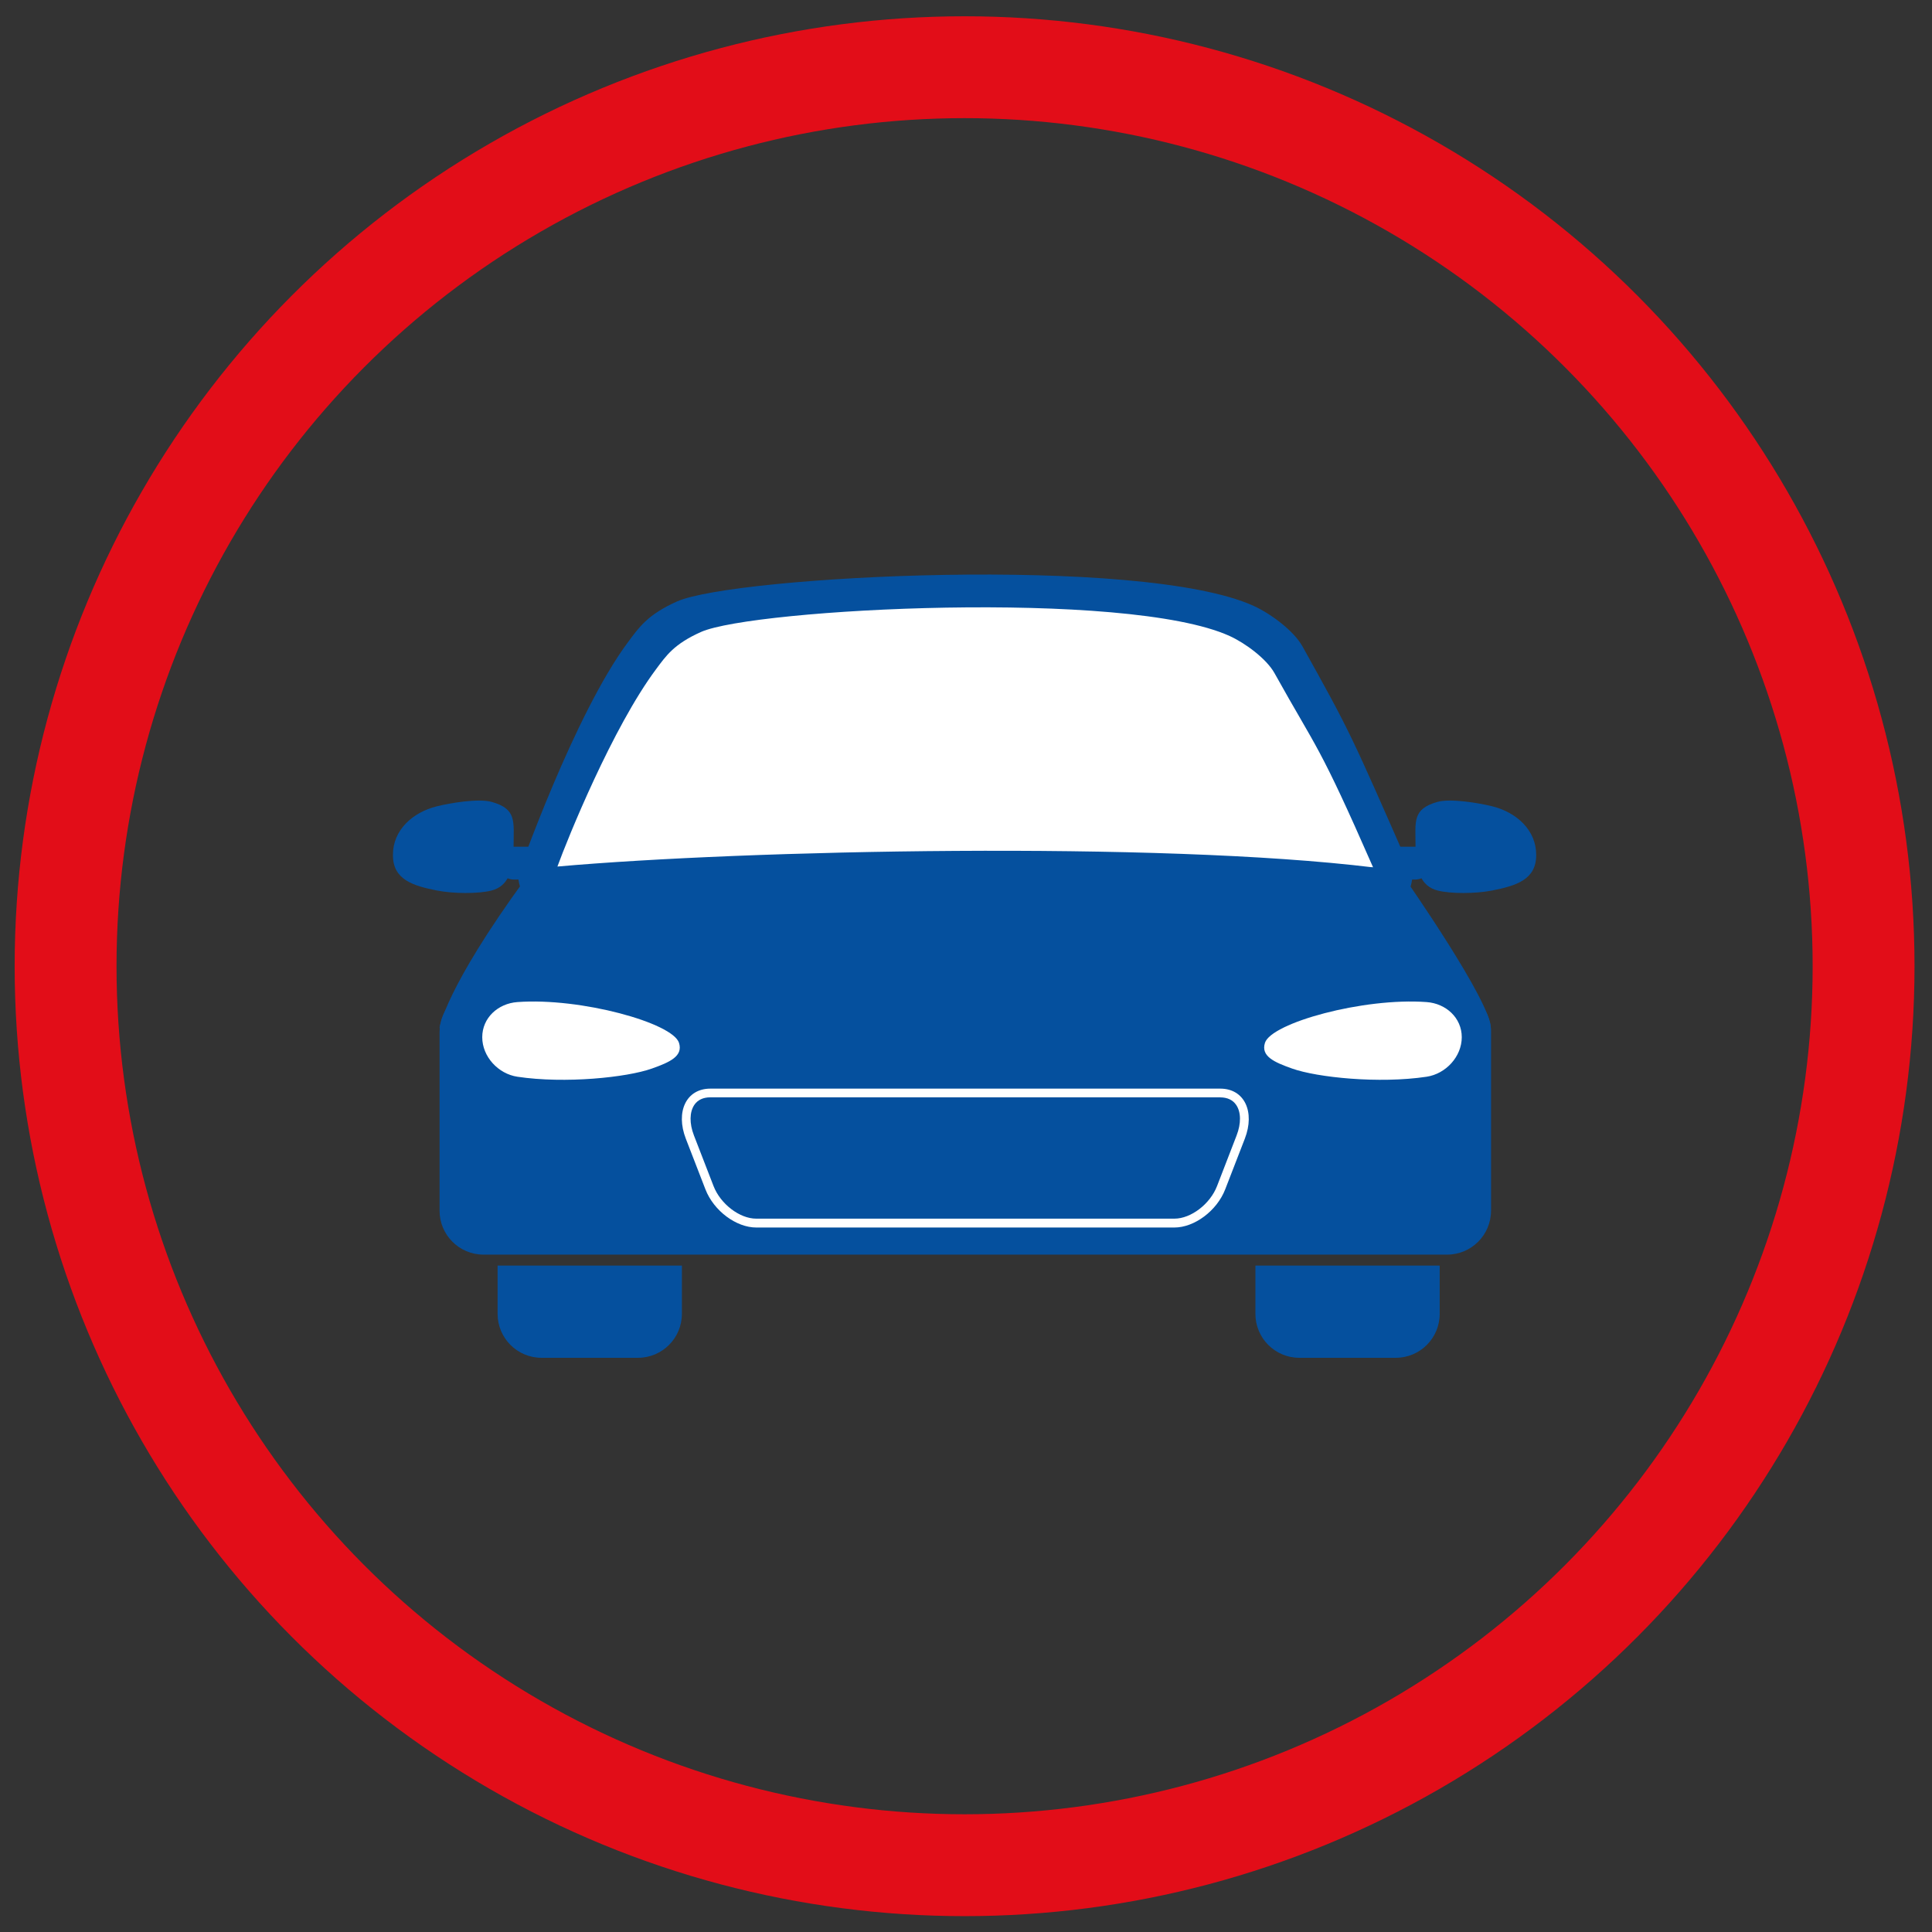 <?xml version="1.0" encoding="utf-8"?>
<!-- Generator: Adobe Illustrator 23.0.6, SVG Export Plug-In . SVG Version: 6.00 Build 0)  -->
<svg version="1.1" id="Calque_1" xmlns="http://www.w3.org/2000/svg" xmlns:xlink="http://www.w3.org/1999/xlink" x="0px" y="0px"
	 viewBox="0 0 368.5 368.5" style="enable-background:new 0 0 368.5 368.5;" xml:space="preserve">
<rect x="0" y="0" width="368.5" height="368.5" fill="#333333" stroke="none"/>
<style type="text/css">
	.st0{fill:none;stroke:#E20D18;stroke-width:19.43;stroke-miterlimit:10;}
	.st1{fill:#05509E;}
	.st2{fill:#FFFFFF;}
</style>
<circle class="st0" cx="183.98" cy="184.29" r="171.47"/>
<g>
	<g>
		<path class="st1" d="M97.96,161.47c0,4.63-1.05,7.56-4.19,8.38c-2.53,0.65-7.3,0.62-10.44,0c-4.54-0.9-8.38-2.07-8.38-6.7v-0.15
			c0-4.63,3.7-8.05,8.38-9.21c2.54-0.63,7.93-1.54,10.44-0.84c4.84,1.35,4.19,3.75,4.19,8.38V161.47z"/>
		<path class="st1" d="M106.31,164.63c0,1.73-1.4,3.13-3.13,3.13h-5.15c-1.73,0-3.13-1.4-3.13-3.13l0,0c0-1.73,1.4-3.13,3.13-3.13
			h5.15C104.91,161.5,106.31,162.9,106.31,164.63L106.31,164.63z"/>
	</g>
	<g>
		<path class="st1" d="M269.99,161.47c0,4.63,1.05,7.56,4.19,8.38c2.53,0.65,7.3,0.62,10.44,0c4.54-0.9,8.38-2.07,8.38-6.7v-0.15
			c0-4.63-3.7-8.05-8.38-9.21c-2.54-0.63-7.93-1.54-10.44-0.84c-4.84,1.35-4.19,3.75-4.19,8.38V161.47z"/>
		<path class="st1" d="M261.64,164.63c0,1.73,1.4,3.13,3.13,3.13h5.15c1.73,0,3.12-1.4,3.12-3.13l0,0c0-1.73-1.4-3.13-3.12-3.13
			h-5.15C263.04,161.5,261.64,162.9,261.64,164.63L261.64,164.63z"/>
	</g>
	<path class="st1" d="M269.4,166.77c0,4.63-4.09,8.38-9.12,8.38H107.95c-5.04,0-9.12-3.75-9.12-8.38c0,0,10.7-30.55,20.98-44.33
		c2.06-2.76,3.7-5.21,9.32-7.72c10.9-4.87,88.53-8.92,109.97,0.84c3.26,1.48,7.67,4.75,9.32,7.72
		C257.59,139.74,257.52,139.67,269.4,166.77z"/>
	<path class="st2" d="M261.9,165.44c-10.46-23.86-10.52-22.16-18.81-37.05c-1.52-2.73-5.56-5.72-8.55-7.08
		c-19.66-8.95-90.85-5.23-100.84-0.77c-5.16,2.3-6.67,4.56-8.55,7.08c-8.3,11.12-16.89,32.31-18.83,37.66
		C142.08,162.1,221.05,160.45,261.9,165.44z"/>
	<path class="st1" d="M284.35,196.09c-0.08,10.16-3.71-4.95-8.34-4.95H92.22c-4.63,0-7.78,6.86-8.38,4.84c0,0,1.12-7.46,16.36-28.34
		c0.71-0.98,3.14-2.19,7.01-2.19h153.8c3.87,0,7.01,0.98,7.01,2.19C268.03,167.63,284.39,191.06,284.35,196.09z"/>
	<path class="st1" d="M284.39,230.92c0,4.63-3.75,8.38-8.38,8.38H92.22c-4.63,0-8.38-3.75-8.38-8.38v-34.03
		c0-4.63,3.75-8.38,8.38-8.38h183.8c4.63,0,8.38,3.75,8.38,8.38V230.92z"/>
	<path class="st2" d="M129.51,198.91c0.8,2.54-1.72,3.68-5.2,4.91c-4.74,1.68-16.51,2.92-25.63,1.55c-3.66-0.55-6.7-3.84-6.7-7.54
		l0,0c0-3.7,3.01-6.43,6.7-6.7C110.75,190.24,128.32,195.11,129.51,198.91z"/>
	<path class="st2" d="M241.27,198.91c-0.8,2.54,1.72,3.68,5.21,4.91c4.74,1.68,16.51,2.92,25.63,1.55c3.66-0.55,6.7-3.84,6.7-7.54
		l0,0c0-3.7-3.01-6.43-6.7-6.7C260.03,190.24,242.47,195.11,241.27,198.91z"/>
	<g>
		<path class="st2" d="M232.75,209.31c1.34,0,2.39,0.49,3.03,1.43c0.94,1.37,0.97,3.55,0.08,5.84l-3.73,9.65
			c-1.33,3.43-4.97,6.21-8.13,6.21h-79.77c-3.15,0-6.8-2.79-8.13-6.21l-3.74-9.66c-0.89-2.29-0.85-4.47,0.08-5.84
			c0.64-0.94,1.69-1.43,3.03-1.43H232.75 M232.75,207.64h-97.26c-4.63,0-6.66,4.44-4.68,9.55l3.74,9.66c1.6,4.13,5.9,7.28,9.69,7.28
			H224c3.79,0,8.09-3.16,9.69-7.28l3.74-9.66C239.41,212.07,237.37,207.64,232.75,207.64L232.75,207.64z"/>
	</g>
	<path class="st1" d="M94.91,241.39v9.21c0,4.63,3.75,8.38,8.38,8.38h18.39c4.63,0,8.38-3.75,8.38-8.38v-9.21H94.91z"/>
	<path class="st1" d="M239.45,241.39v9.21c0,4.63,3.75,8.38,8.38,8.38h18.39c4.63,0,8.38-3.75,8.38-8.38v-9.21H239.45z"/>
</g>
</svg>
